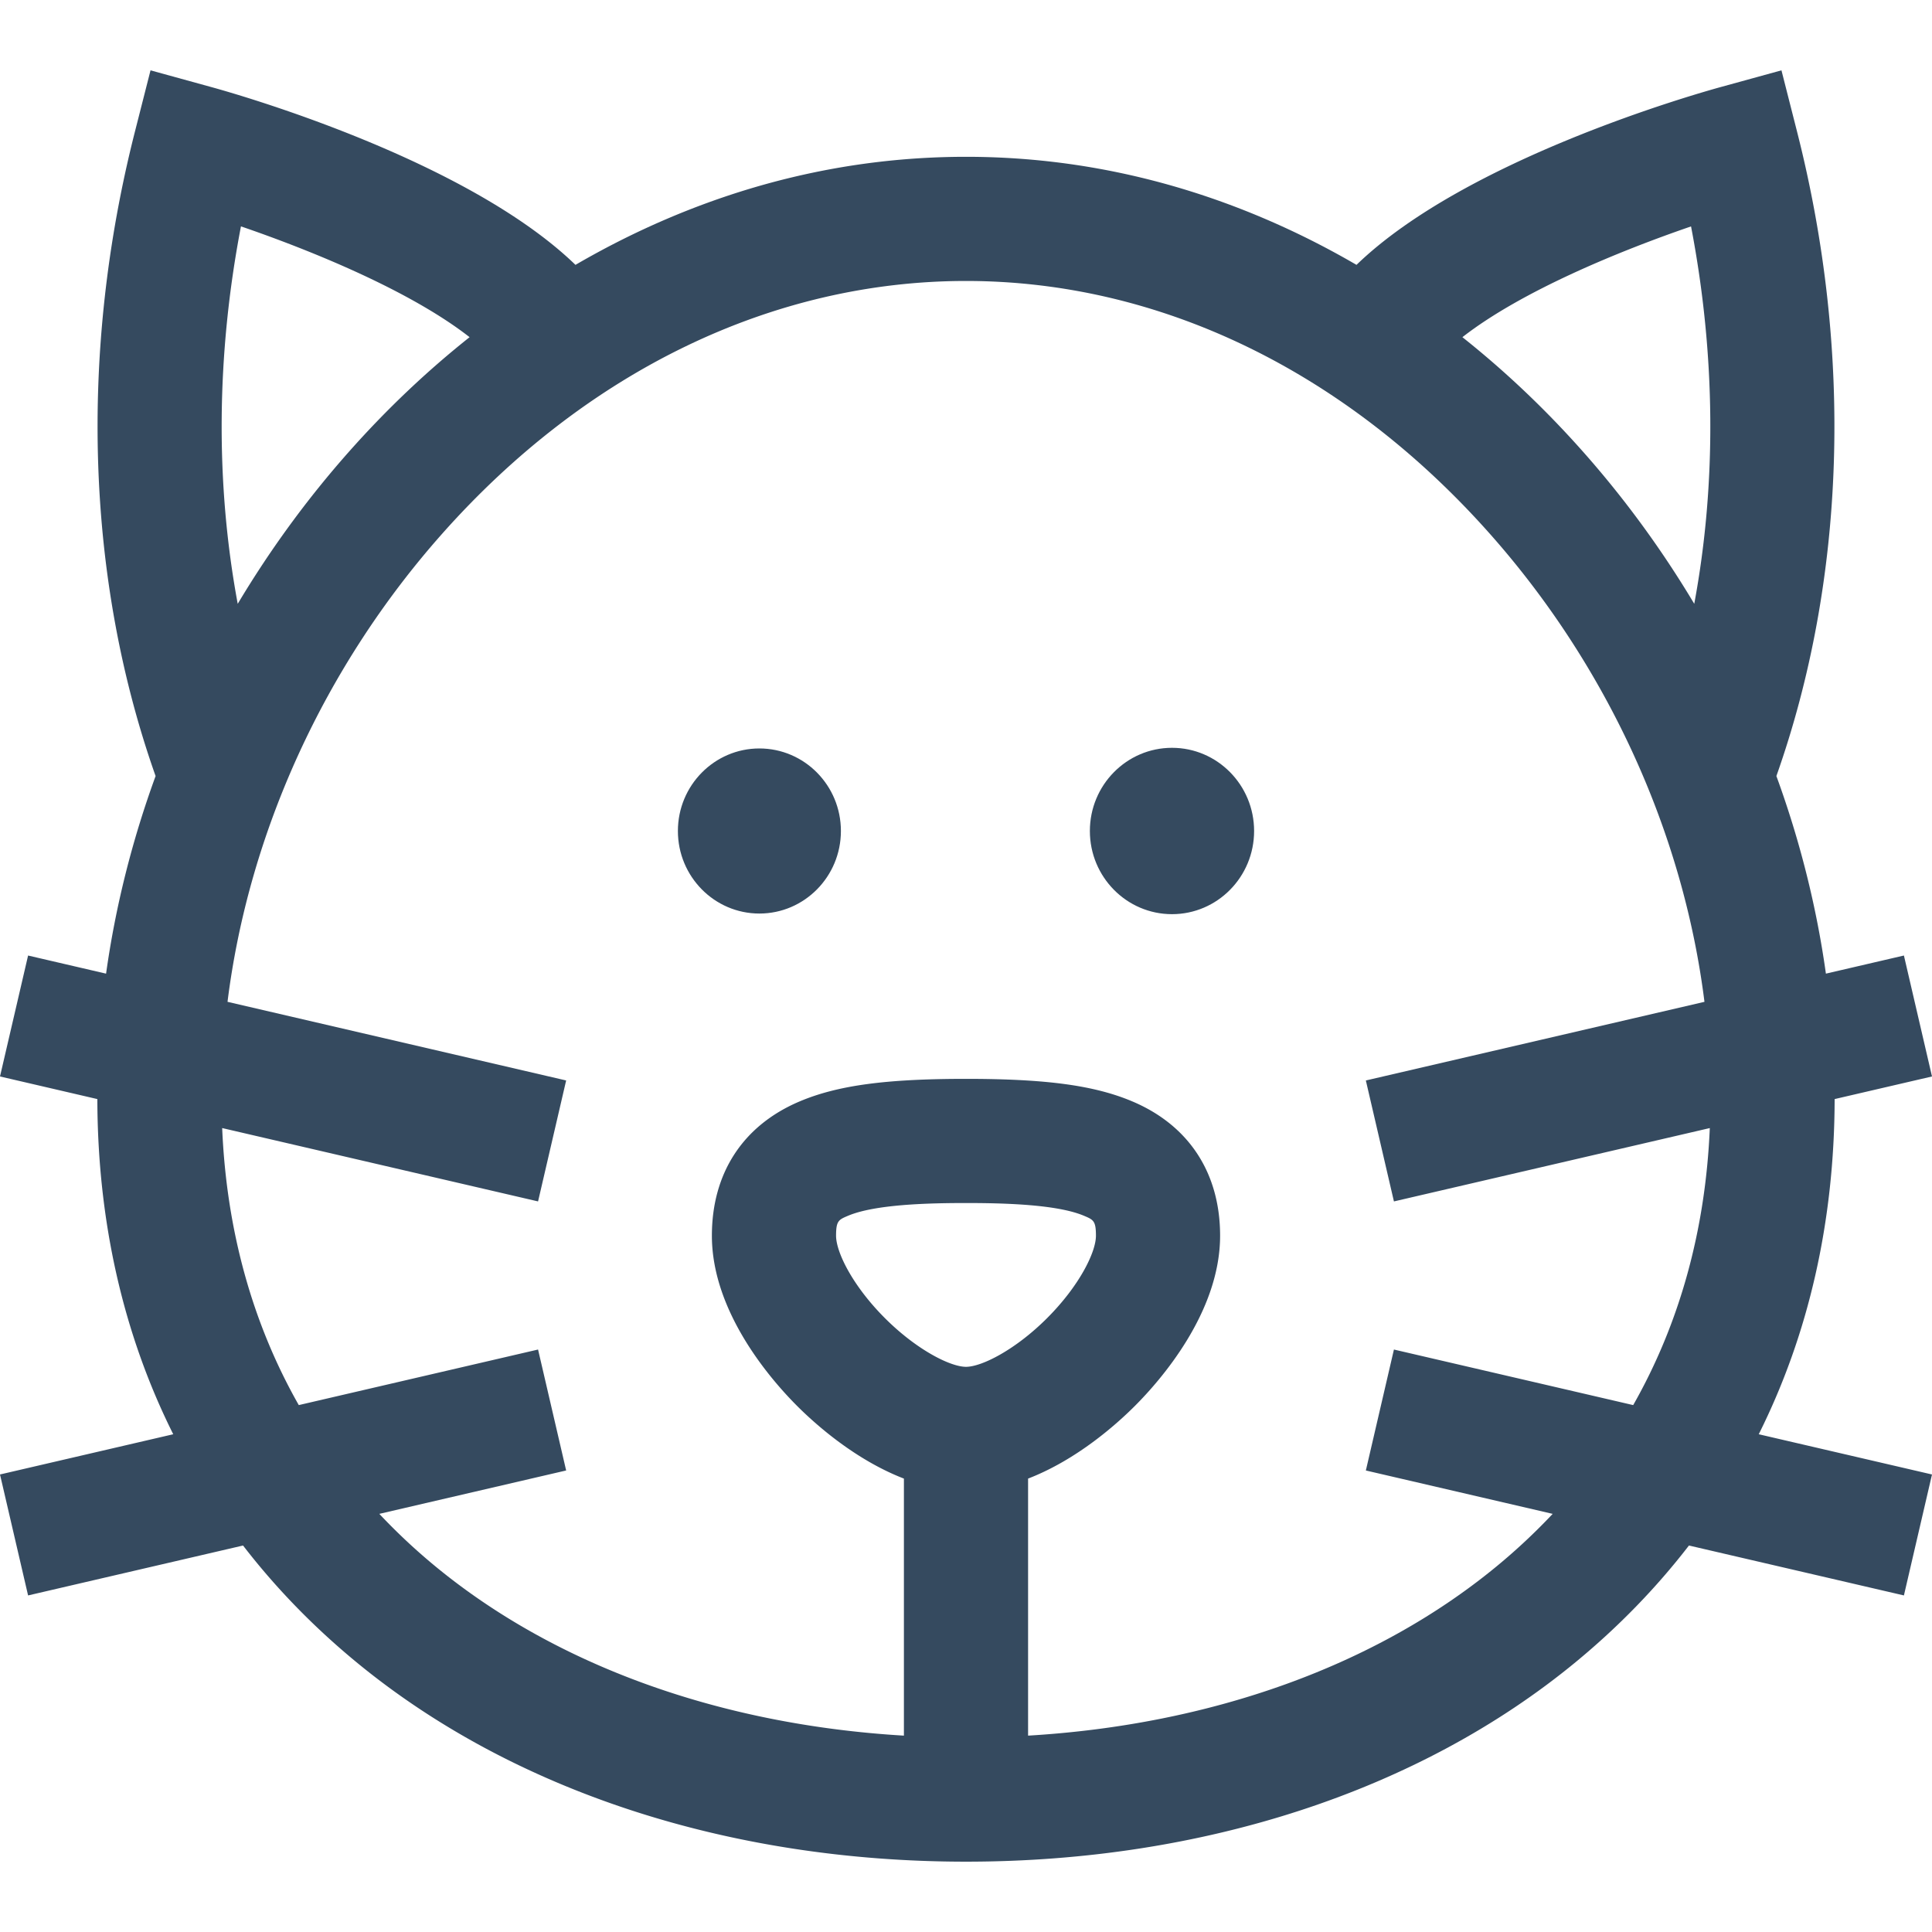 <svg xmlns="http://www.w3.org/2000/svg" xml:space="preserve" width="512" height="512" style="enable-background:new 0 0 512 512" viewBox="0 0 511.999 511.999"><g fill="#354a5f"><path d="M201.242 198.348c-11.904 0-21.593 9.787-21.593 21.871 0 12.083 9.688 21.879 21.593 21.879 11.92 0 21.606-9.796 21.606-21.879 0-12.084-9.685-21.871-21.606-21.871zm109.353-.17c-12.019 0-21.769 9.868-21.769 22.043s9.75 22.043 21.769 22.043c12.005 0 21.755-9.868 21.755-22.043-.001-12.176-9.751-22.043-21.755-22.043z" data-original="#000000"/><path d="M466.085 380.089c13.214-26.426 20.051-56.315 20.111-88.822l25.803-5.992-7.442-32.052-20.674 4.801c-2.472-17.709-6.888-35.295-13.122-52.364 18.382-51.981 20.379-112.201 5.48-170.762l-4.136-16.258-16.174 4.451c-6.98 1.922-67.584 19.194-96.444 47.1a226.804 226.804 0 0 0-12.975-6.994c-28.945-14.361-59.398-21.642-90.514-21.642-31.117 0-61.57 7.281-90.514 21.642a225.27 225.27 0 0 0-12.976 6.995c-28.86-27.906-89.462-45.18-96.443-47.1l-16.174-4.451-4.136 16.258c-14.899 58.56-12.902 118.78 5.48 170.762-6.233 17.069-10.649 34.655-13.122 52.364l-20.668-4.8L0 285.275l25.799 5.991c.06 32.508 6.897 62.397 20.112 88.823L0 390.751l7.443 32.054 56.966-13.228c8.609 11.17 18.612 21.49 29.977 30.86 41.39 34.128 98.786 52.922 161.612 52.922s120.22-18.795 161.612-52.922c11.366-9.372 21.368-19.691 29.978-30.861l56.969 13.229 7.442-32.054-45.914-10.662zM63.855 59.992c18.77 6.435 44.858 17.076 60.592 29.362-11.29 8.967-21.952 19.067-31.9 30.276C81.408 132.18 71.531 145.744 63 160.018c-5.927-31.841-5.683-65.984.855-100.026zM234.532 349.34c-8.513-8.508-12.967-17.439-12.967-21.864 0-3.951.677-4.235 3.194-5.295 7.175-3.019 21.266-3.367 31.241-3.367s24.066.349 31.24 3.367c2.517 1.058 3.194 1.344 3.194 5.295 0 4.425-4.454 13.355-12.967 21.864-8.37 8.366-17.307 12.88-21.467 12.88s-13.097-4.515-21.468-12.88zm198.282 23.024-63.409-14.724-7.441 32.053 49.511 11.497a160.72 160.72 0 0 1-14.8 13.858c-31.946 26.341-75.589 42.027-124.223 44.913v-68.12c12.918-4.985 23.439-14.393 28.275-19.227 6.798-6.795 22.612-24.796 22.612-45.138 0-16.642-8.289-29.293-23.338-35.625-10.033-4.221-22.782-5.943-44.002-5.943-21.221 0-33.97 1.722-44.002 5.943-15.05 6.331-23.339 18.983-23.339 35.625 0 20.342 15.813 38.343 22.612 45.138 4.836 4.834 15.358 14.242 28.276 19.227v68.12c-48.635-2.885-92.28-18.572-124.227-44.913a160.57 160.57 0 0 1-14.799-13.858l49.516-11.498-7.444-32.052-63.412 14.724c-12.284-21.61-19.159-46.331-20.301-73.415l83.713 19.439 7.443-32.054-89.74-20.839c5.579-44.705 25.614-88.815 56.862-124.024 38.353-43.212 87.66-67.011 138.84-67.011 51.18 0 100.487 23.799 138.84 67.011 31.249 35.209 51.284 79.321 56.862 124.025l-89.735 20.839 7.442 32.054 83.707-19.439c-1.14 27.082-8.015 51.803-20.299 73.414zm16.181-212.348c-8.531-14.273-18.409-27.837-29.546-40.388-9.947-11.209-20.609-21.308-31.898-30.273 15.715-12.257 41.813-22.906 60.592-29.353 6.536 34.038 6.778 68.177.852 100.014z" data-original="#000000"/></g></svg>